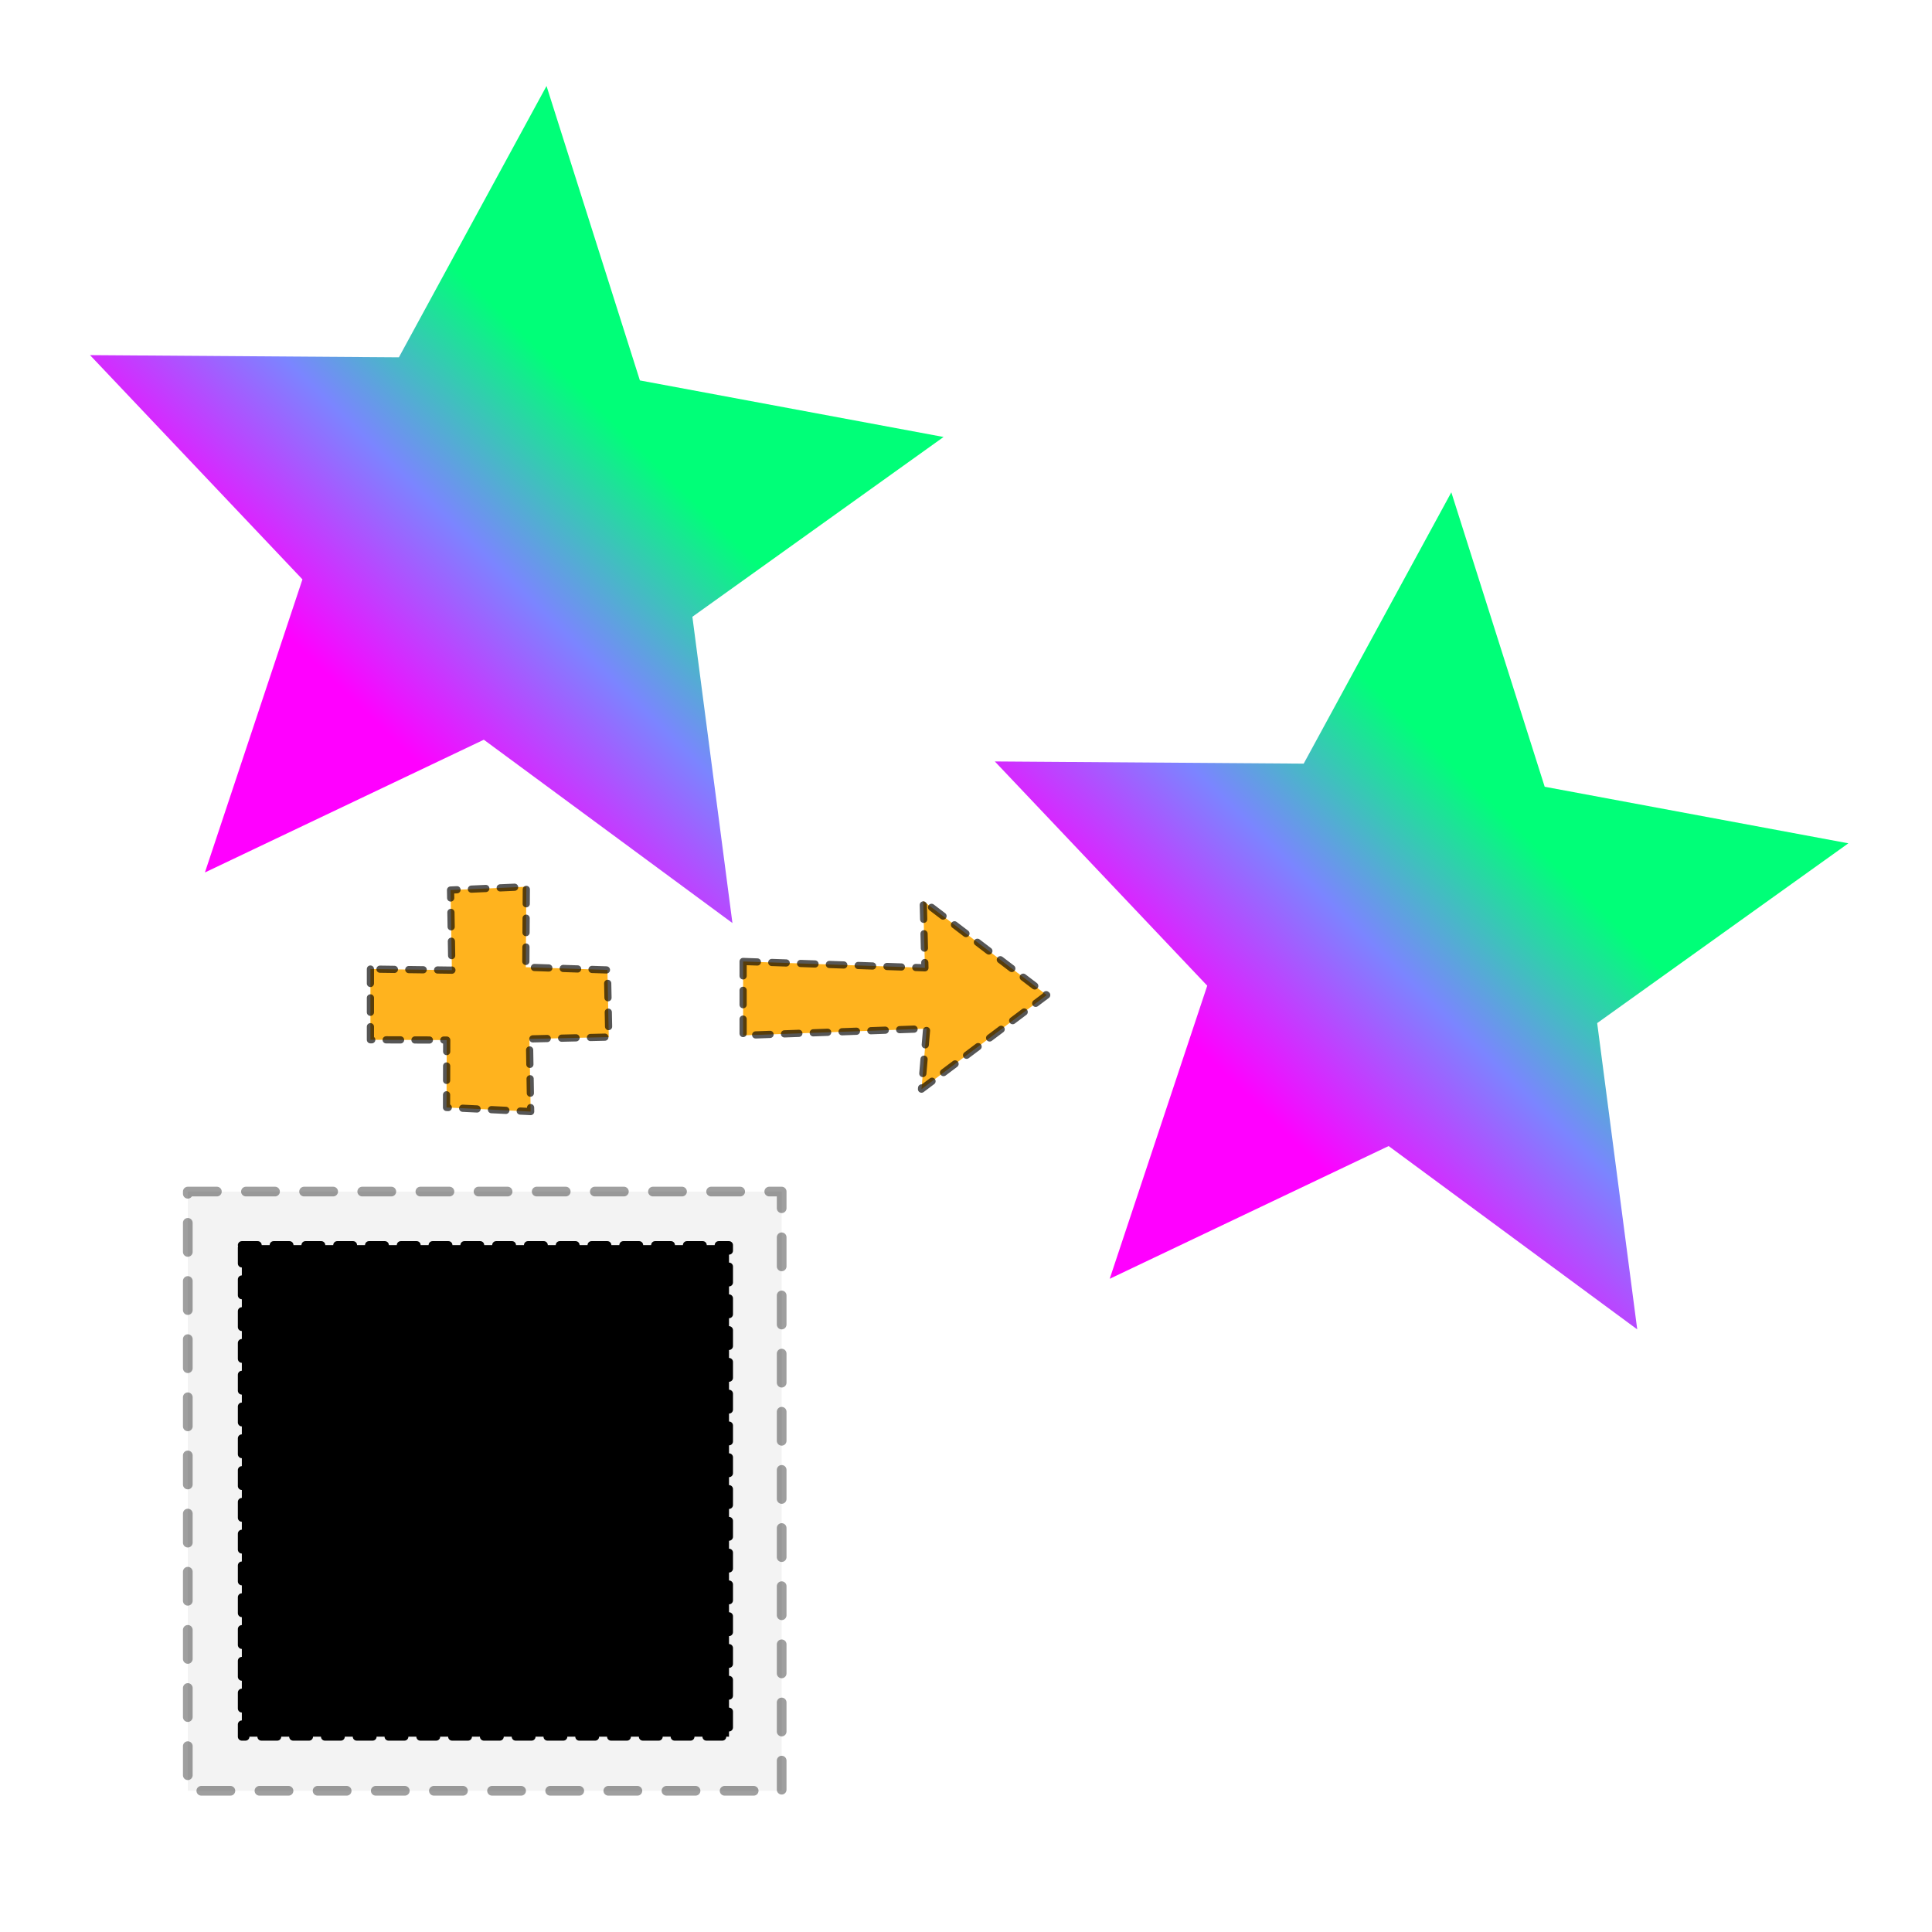 <?xml version="1.0" encoding="UTF-8" standalone="no"?>
<!-- Created with Inkscape (http://www.inkscape.org/) -->

<svg xmlns:dc="http://purl.org/dc/elements/1.1/" xmlns:cc="http://creativecommons.org/ns#" xmlns:rdf="http://www.w3.org/1999/02/22-rdf-syntax-ns#" xmlns:svg="http://www.w3.org/2000/svg" xmlns="http://www.w3.org/2000/svg" xmlns:xlink="http://www.w3.org/1999/xlink" xmlns:sodipodi="http://sodipodi.sourceforge.net/DTD/sodipodi-0.dtd" xmlns:inkscape="http://www.inkscape.org/namespaces/inkscape" width="96" height="96" id="svg2" sodipodi:version="0.32" inkscape:version="0.48+devel r10484 custom" version="1.0" sodipodi:docname="feDisplacementMap-icon.svg" inkscape:output_extension="org.inkscape.output.svg.inkscape" inkscape:export-filename="/home/felipe/devel/inkscape/inkscape/share/icons/feDisplacementMap-icon.png" inkscape:export-xdpi="90" inkscape:export-ydpi="90">
<defs id="defs4">
<filter id="filter3342" inkscape:label="filter1">
<feTurbulence id="feTurbulence3344" baseFrequency="0.039" type="turbulence" numOctaves="2" seed="394" />
</filter>
<filter id="filter2387" inkscape:label="smudge">
<feTurbulence id="feTurbulence2389" type="fractalNoise" baseFrequency="0.039" numOctaves="1" seed="394" in="SourceAlpha" result="result1" />
<feDisplacementMap id="feDisplacementMap2391" yChannelSelector="G" xChannelSelector="R" scale="72.072" in="SourceGraphic" in2="result1" />
</filter>
<linearGradient inkscape:collect="always" id="linearGradient2393">
<stop style="stop-color:#ff00ff;stop-opacity:1;" offset="0" id="stop2395" />
<stop id="stop2401" offset="0.516" style="stop-color:#7b85ff;stop-opacity:1" />
<stop style="stop-color:#00ff78;stop-opacity:1" offset="1" id="stop2397" />
</linearGradient>
<linearGradient inkscape:collect="always" xlink:href="#linearGradient2393" id="linearGradient2399" x1="189" y1="564.362" x2="281" y2="470.362" gradientUnits="userSpaceOnUse" />
<linearGradient inkscape:collect="always" xlink:href="#linearGradient2393" id="linearGradient2784" gradientUnits="userSpaceOnUse" x1="189" y1="564.362" x2="281" y2="470.362" />
</defs>
<sodipodi:namedview id="base" pagecolor="#ffffff" bordercolor="#666666" borderopacity="1.0" inkscape:pageopacity="0.0" inkscape:pageshadow="2" inkscape:zoom="2.75" inkscape:cx="138.0119" inkscape:cy="80.14565" inkscape:document-units="px" inkscape:current-layer="layer1" showgrid="false" inkscape:window-width="1003" inkscape:window-height="717" inkscape:window-x="21" inkscape:window-y="24" inkscape:window-maximized="0" />
<g inkscape:label="Camada 1" inkscape:groupmode="layer" id="layer1">
<path sodipodi:type="star" style="opacity:1;fill:url(#linearGradient2399);fill-opacity:1;fill-rule:evenodd;marker:none;marker-start:none;marker-mid:none;marker-end:none;visibility:visible;display:inline;overflow:visible;filter:url(#filter2387);enable-background:accumulate" id="path2385" sodipodi:sides="5" sodipodi:cx="239" sodipodi:cy="505.36218" sodipodi:r1="155.55385" sodipodi:r2="71.064049" sodipodi:arg1="1.0380944" sodipodi:arg2="1.666413" inkscape:flatsided="false" inkscape:rounded="0" inkscape:randomized="0" d="M 318,639.362 L 232.215,576.102 L 135.971,621.904 L 169.626,520.769 L 96.324,443.389 L 202.909,444.145 L 253.851,350.519 L 286.068,452.121 L 390.854,471.637 L 304.181,533.674 L 318,639.362 z" transform="matrix(0.144,0,0,0.144,35.561,-26.012)" />
<path style="fill:#ffb31e;fill-opacity:1;fill-rule:evenodd;stroke:#000000;stroke-width:0.358;stroke-linecap:round;stroke-linejoin:round;stroke-miterlimit:4;stroke-dasharray:0.716, 0.716;stroke-dashoffset:0;stroke-opacity:0.661" d="M 36.925,47.775 L 36.925,51.447 L 46.045,51.114 L 45.789,54.119 L 52.01,49.444 L 45.874,44.77 L 45.959,48.09 L 36.925,47.775 z" id="path2428" sodipodi:nodetypes="cccccccc" />
<path transform="matrix(0.144,0,0,0.144,-9.398,-46.202)" d="M 318,639.362 L 232.215,576.102 L 135.971,621.904 L 169.626,520.769 L 96.324,443.389 L 202.909,444.145 L 253.851,350.519 L 286.068,452.121 L 390.854,471.637 L 304.181,533.674 L 318,639.362 z" inkscape:randomized="0" inkscape:rounded="0" inkscape:flatsided="false" sodipodi:arg2="1.666413" sodipodi:arg1="1.0380944" sodipodi:r2="71.064049" sodipodi:r1="155.55385" sodipodi:cy="505.36218" sodipodi:cx="239" sodipodi:sides="5" id="path2782" style="opacity:1;fill:url(#linearGradient2784);fill-opacity:1;fill-rule:evenodd;marker:none;marker-start:none;marker-mid:none;marker-end:none;visibility:visible;display:inline;overflow:visible;enable-background:accumulate" sodipodi:type="star" />
<g id="g3346" transform="matrix(0.342,0,0,0.342,-45.531,-32.845)">
<rect transform="translate(155.364,264.887)" y="4.275" x="5.053" height="87.061" width="86.283" id="rect3338" style="opacity:0.377;fill:#000000;fill-opacity:0.128;fill-rule:evenodd;stroke:#000000;stroke-width:1.408;stroke-linecap:round;stroke-linejoin:round;stroke-miterlimit:4;stroke-dasharray:4.224, 4.224;stroke-dashoffset:0;stroke-opacity:1" />
<rect transform="matrix(0.862,0,0,0.862,28.191,43.278)" y="271.072" x="162.502" height="82.853" width="82.114" id="rect3340" style="opacity:1;fill:#000000;fill-opacity:1;fill-rule:evenodd;stroke:#000000;stroke-width:1.34;stroke-linecap:round;stroke-linejoin:round;stroke-miterlimit:4;stroke-dasharray:2.679, 2.679;stroke-dashoffset:0;stroke-opacity:1;filter:url(#filter3342)" />
</g>
<path sodipodi:nodetypes="ccccccccccccc" id="path2790" d="M 18.406,48.152 L 18.406,51.666 L 22.197,51.681 L 22.188,55.029 L 26.368,55.233 L 26.308,51.624 L 30.25,51.531 L 30.183,48.196 L 26.127,48.06 L 26.153,44.06 L 22.388,44.226 L 22.454,48.207 L 18.406,48.152 z" style="fill:#ffb31e;fill-opacity:1;fill-rule:evenodd;stroke:#000000;stroke-width:0.358;stroke-linecap:round;stroke-linejoin:round;stroke-miterlimit:4;stroke-dasharray:0.716, 0.716;stroke-dashoffset:0;stroke-opacity:0.661" />
</g>
</svg>
